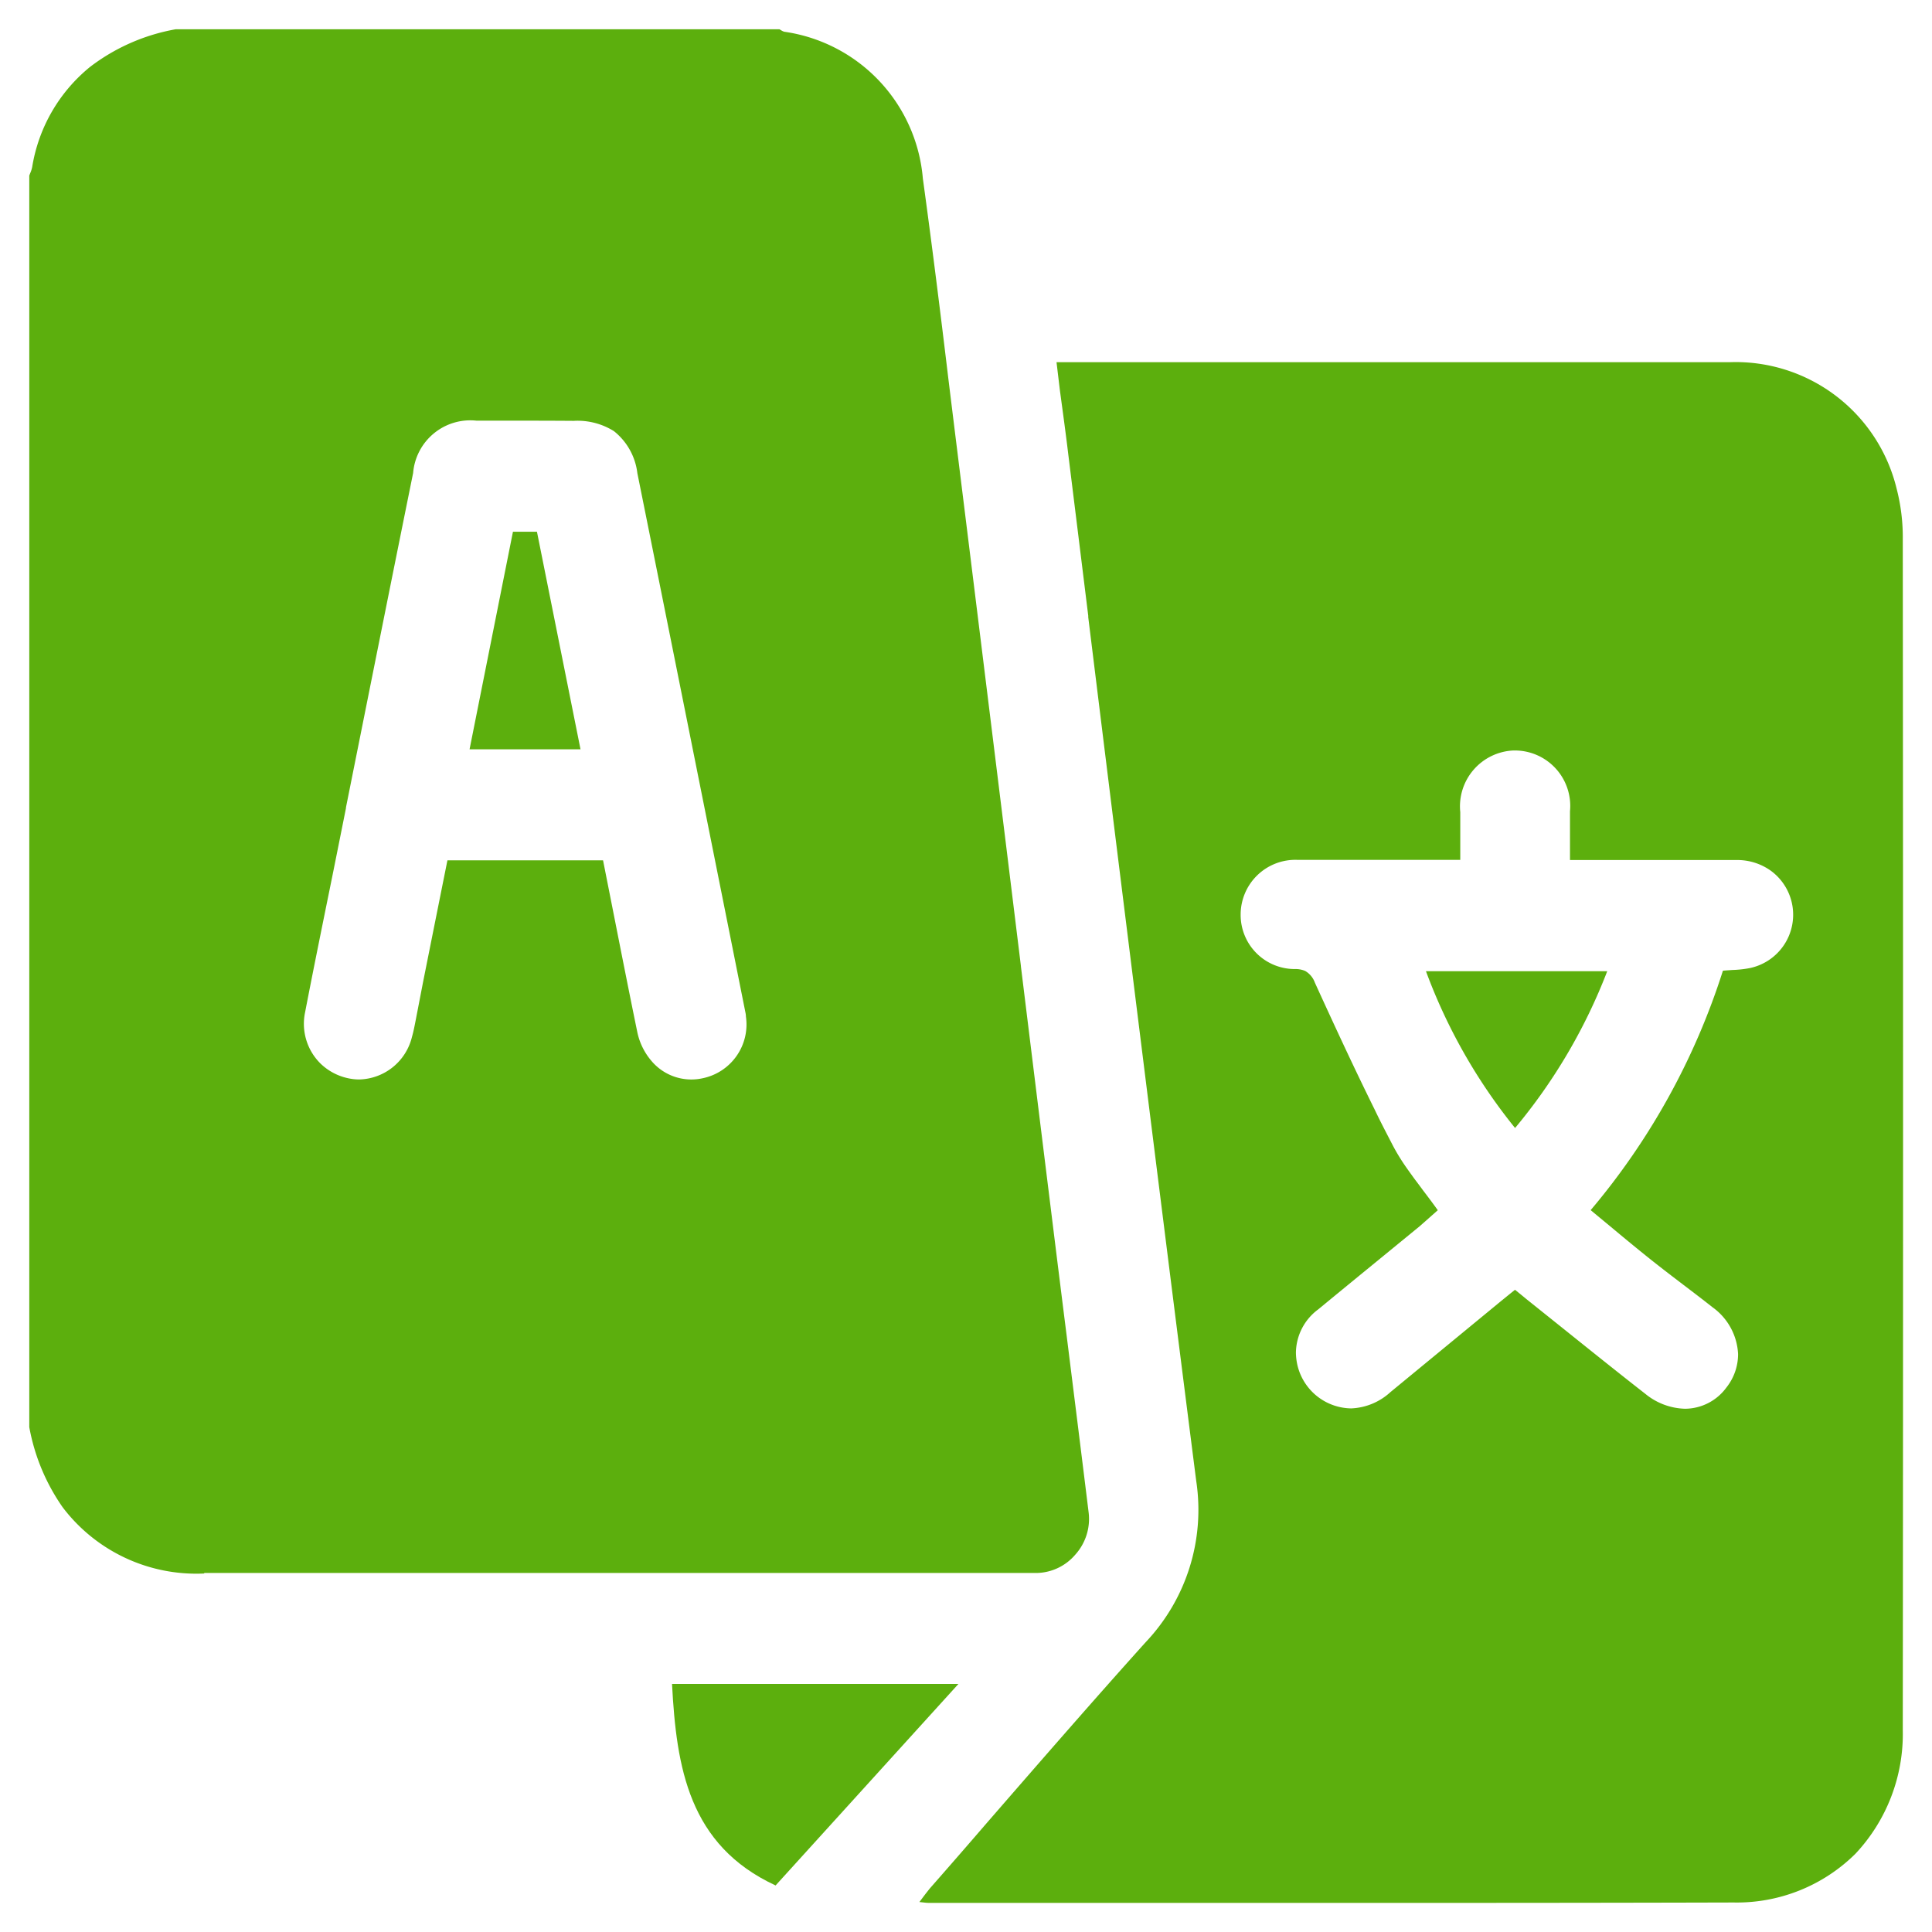 <svg xmlns="http://www.w3.org/2000/svg" width="32.998" height="33.001" viewBox="0 0 32.998 33.001">
  <g id="Group_16" data-name="Group 16" transform="translate(-624.5 -218.214)">
    <path id="Subtraction_8" data-name="Subtraction 8" d="M2.988,26.375h0A2.865,2.865,0,0,1,.569,25.242,3.468,3.468,0,0,1,0,23.874V2.5c.006-.017.012-.033.019-.049a.492.492,0,0,0,.031-.1A2.773,2.773,0,0,1,1.039.642,3.379,3.379,0,0,1,2.5,0H12.813l.024.014a.2.2,0,0,0,.058.028,2.767,2.767,0,0,1,2.367,2.506c.156,1.134.3,2.289.434,3.406q.078.636.157,1.272.417,3.361.832,6.723L16.937,16v.007q.26,2.115.522,4.229.13,1.052.262,2.1c.123.987.251,2.006.374,3.009a.912.912,0,0,1-.232.711.887.887,0,0,1-.657.31H2.988Zm5.48-19.69c-.274,0-.552,0-.828,0a.98.98,0,0,0-1.084.894c-.385,1.9-.772,3.84-1.147,5.712l0,.012-.158.789q-.081.406-.164.811c-.125.617-.254,1.253-.375,1.881a.954.954,0,0,0,.262.881.968.968,0,0,0,.471.251.9.9,0,0,0,.191.021.95.95,0,0,0,.9-.726c.029-.1.048-.205.068-.307.008-.04.015-.08.023-.119l.1-.518q.207-1.036.415-2.073H9.8q.087.44.173.875c.133.673.27,1.369.41,2.049a1.1,1.1,0,0,0,.236.493.89.89,0,0,0,.878.306.938.938,0,0,0,.743-1.056c0-.035-.009-.071-.016-.106l-.23-1.152c-.538-2.69-1.078-5.389-1.608-8.021a1.079,1.079,0,0,0-.4-.718A1.168,1.168,0,0,0,9.3,6.688H9.293C9.019,6.686,8.741,6.685,8.468,6.685Z" transform="translate(625 218.714)" fill="#5caf0d" stroke="rgba(0,0,0,0)" stroke-width="1"/>
    <path id="Subtraction_9" data-name="Subtraction 9" d="M7.819,26.315H.192c-.032,0-.065,0-.109-.006L0,26.3l.064-.085c.042-.056.077-.1.116-.149q.5-.569.991-1.139c.878-1.01,1.784-2.054,2.694-3.065a3.288,3.288,0,0,0,.863-2.755c-.394-3.087-.786-6.226-1.164-9.261-.228-1.829-.458-3.69-.68-5.49l0-.024q-.17-1.379-.341-2.757C2.5,1.214,2.45.854,2.4.483L2.342,0h11.5a2.829,2.829,0,0,1,2.849,2.161,3.307,3.307,0,0,1,.105.863c.006,6.575.007,13.418,0,20.339a2.99,2.99,0,0,1-.81,2.114,2.876,2.876,0,0,1-2.079.831C12.125,26.313,10.191,26.315,7.819,26.315ZM7.534,8.5c-.419,0-.764,0-1.084,0a.935.935,0,0,0-.963.937.924.924,0,0,0,.938.928.416.416,0,0,1,.165.033.378.378,0,0,1,.165.2c.369.808.684,1.486,1.021,2.167.1.211.209.417.309.611.039.074.082.15.133.23.062.1.135.2.23.332.049.066.1.132.149.2.086.113.173.228.257.346l-.106.094c-.07.062-.135.12-.2.177l-.618.506,0,0c-.367.3-.746.61-1.117.916a.933.933,0,0,0-.382.736,1.009,1.009,0,0,0,.029.232.957.957,0,0,0,.915.724,1.051,1.051,0,0,0,.67-.278L9.893,16.07c.067-.055.134-.109.2-.163l.08-.064.085.069.027.022.085.07.607.486c.464.372.943.757,1.42,1.129a1.114,1.114,0,0,0,.68.256.881.881,0,0,0,.706-.362.918.918,0,0,0,.2-.571,1.045,1.045,0,0,0-.436-.8c-.163-.129-.33-.256-.492-.379-.181-.138-.366-.279-.546-.422-.244-.194-.478-.388-.725-.594l-.319-.264a11.937,11.937,0,0,0,2.259-4.09c.056-.005.11-.008.162-.012a1.84,1.84,0,0,0,.3-.033.931.931,0,0,0,.355-1.663.984.984,0,0,0-.569-.182c-.328,0-.681,0-1.11,0h-1.75c0-.1,0-.194,0-.286V8.2c0-.088,0-.174,0-.258s0-.162,0-.243q0-.015,0-.03a.947.947,0,0,0-.93-1.037h-.034a.955.955,0,0,0-.91,1.053c0,.2,0,.4,0,.605V8.5h-1.7Z" transform="translate(640.203 224.4)" fill="#5caf0d" stroke="rgba(0,0,0,0)" stroke-width="1"/>
    <path id="Path_47" data-name="Path 47" d="M253.723,97.04h4.892l-3.123,3.442c-1.483-.687-1.694-2.015-1.769-3.442" transform="translate(382.255 149.935)" fill="#5caf0d"/>
    <path id="Path_48" data-name="Path 48" d="M251.3,76.157H249.4c.248-1.242.493-2.47.741-3.716h.41q.367,1.835.744,3.716" transform="translate(383.12 154.855)" fill="#5caf0d"/>
    <path id="Path_50" data-name="Path 50" d="M272.915,81.824a9.5,9.5,0,0,1-1.574,2.678,9.47,9.47,0,0,1-1.522-2.678Z" transform="translate(379.036 152.978)" fill="#5caf0d"/>
  </g>
</svg>
